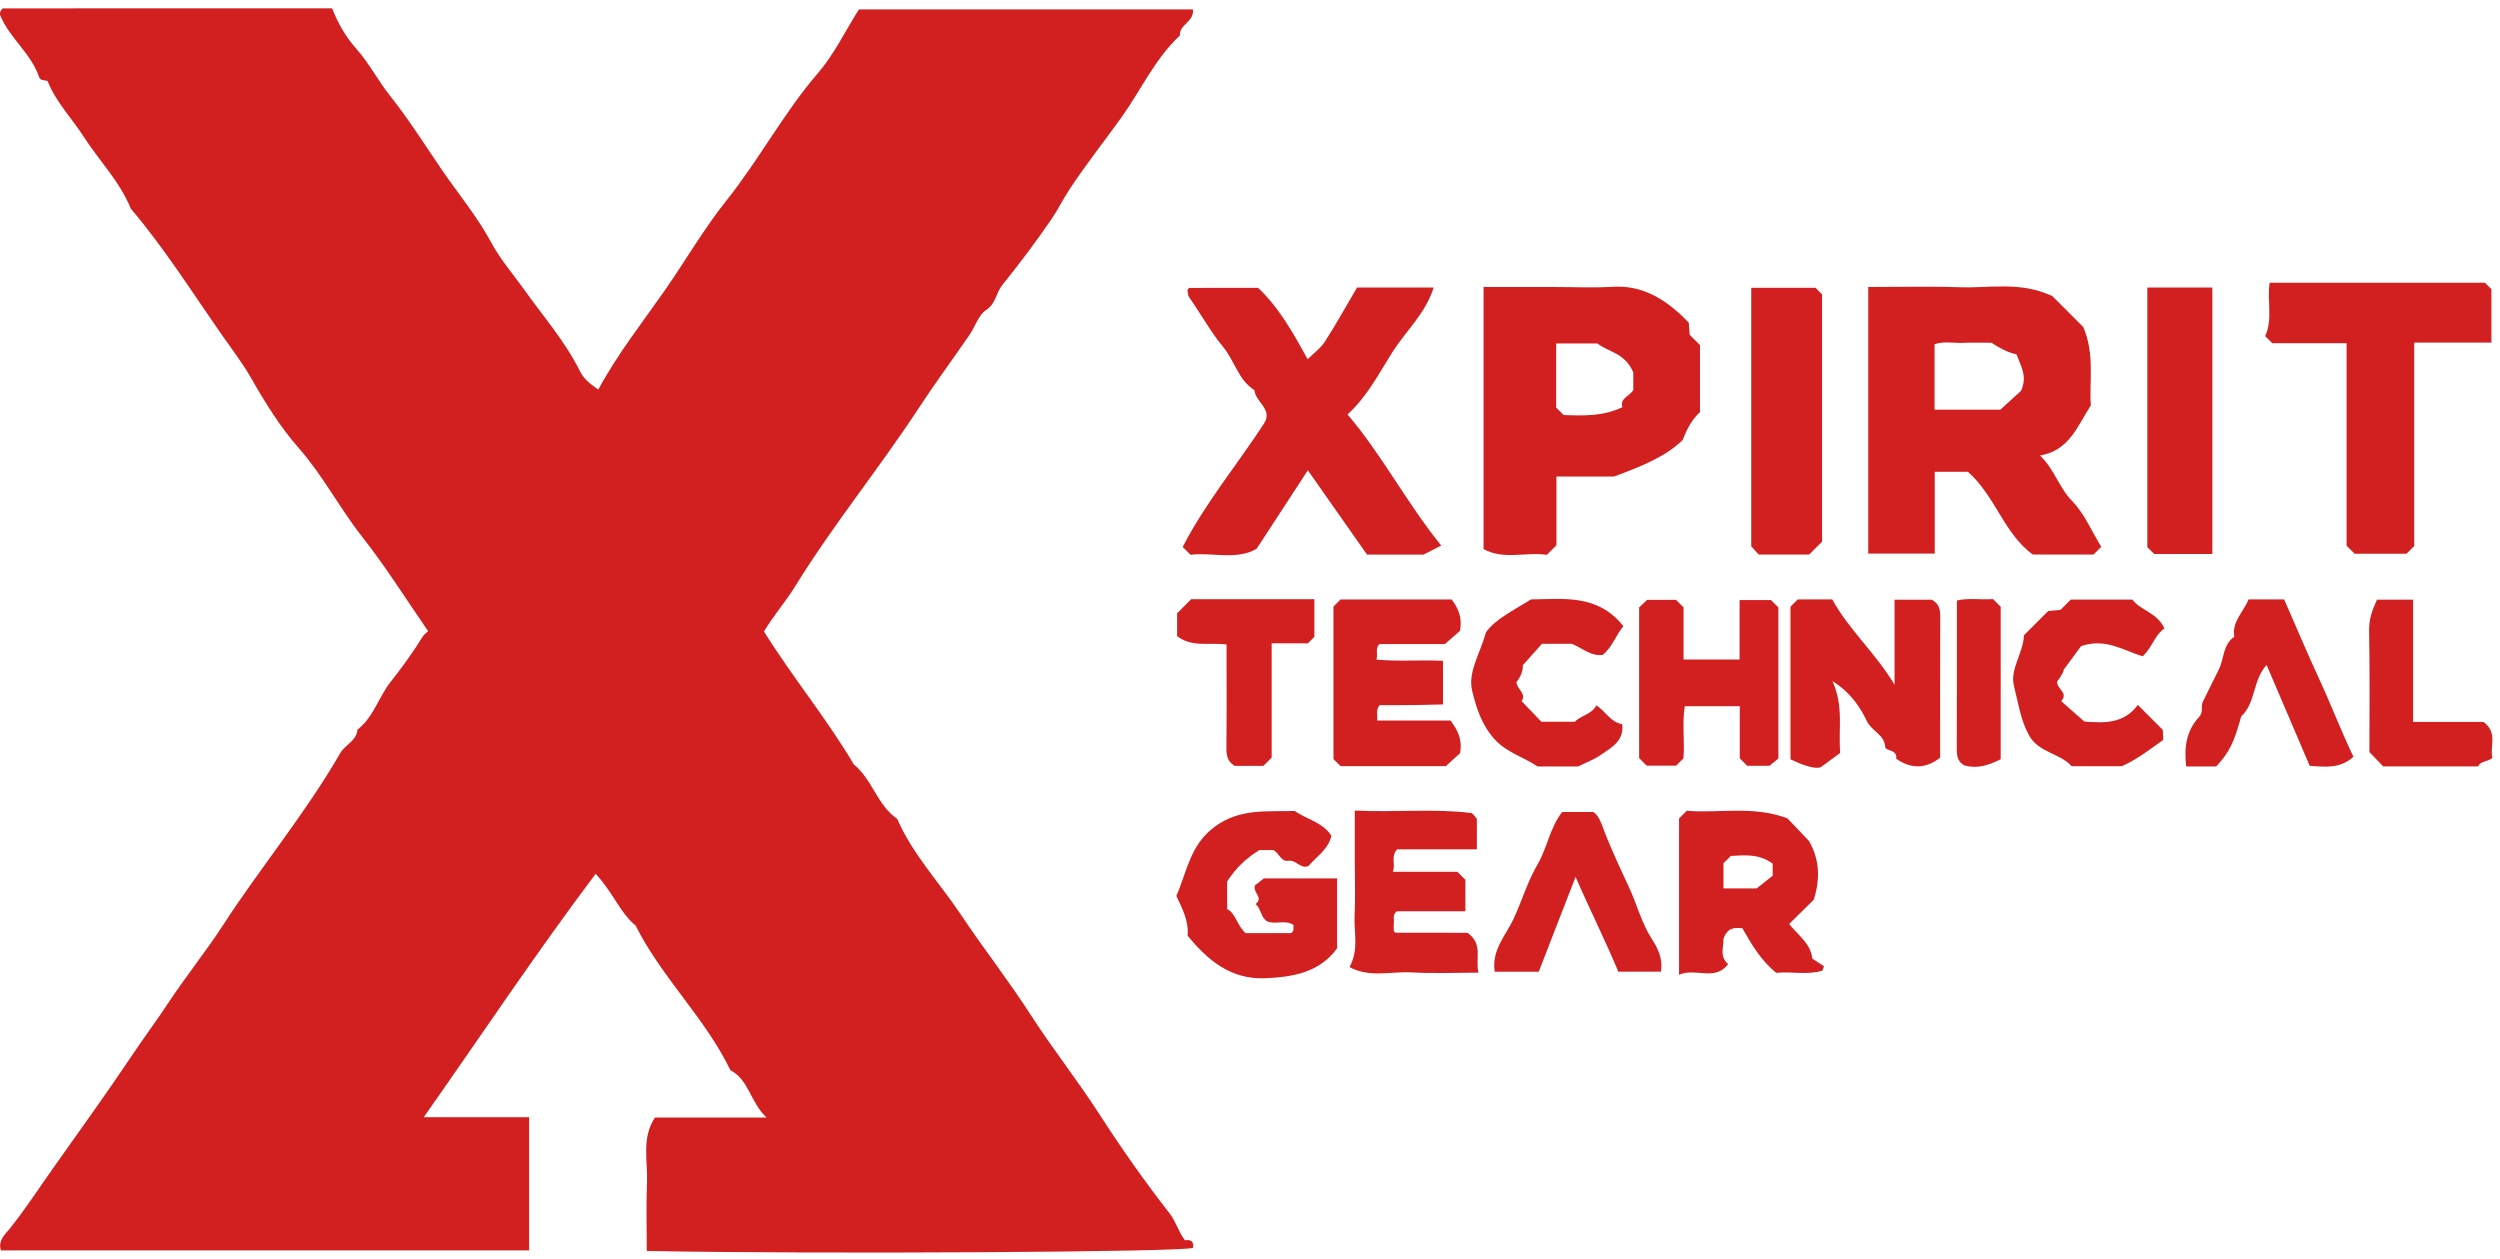 <svg xmlns="http://www.w3.org/2000/svg" width="139" height="70" viewBox="0 0 139 70" fill="none"><path d="M33.118 48.584C29.738 53.077 26.74 57.599 23.559 62.118H29.419V69.522H0.05C-0.127 68.96 0.302 68.613 0.529 68.33C1.423 67.215 2.195 66.018 3.019 64.857C4.489 62.783 5.975 60.718 7.39 58.607C8.036 57.642 8.733 56.714 9.371 55.743C10.34 54.272 11.456 52.897 12.414 51.419C14.509 48.188 16.989 45.22 18.916 41.875C19.186 41.405 19.822 41.199 19.875 40.567C20.77 39.88 21.047 38.764 21.711 37.922C22.349 37.112 22.956 36.284 23.495 35.405C23.574 35.277 23.71 35.183 23.803 35.09C22.585 33.331 21.45 31.512 20.131 29.837C18.881 28.251 17.96 26.447 16.615 24.919C15.593 23.757 14.754 22.41 13.985 21.059C13.477 20.166 12.848 19.356 12.273 18.53C10.647 16.195 9.123 13.779 7.274 11.603C6.664 10.089 5.508 8.931 4.642 7.583C3.986 6.563 3.118 5.682 2.654 4.529C2.612 4.425 2.26 4.538 2.176 4.289C1.733 2.966 0.531 2.122 0.009 0.849C-0.009 0.804 0.006 0.746 0.006 0.695C0.025 0.65 0.036 0.601 0.063 0.564C0.092 0.524 0.136 0.466 0.174 0.466C6.268 0.461 12.362 0.462 18.465 0.462C18.782 1.282 19.228 2.055 19.794 2.691C20.525 3.512 21.015 4.481 21.69 5.331C22.725 6.633 23.616 8.048 24.552 9.42C25.479 10.778 26.541 12.046 27.333 13.519C27.829 14.443 28.565 15.285 29.191 16.165C30.236 17.635 31.435 19.001 32.242 20.634C32.448 21.049 32.779 21.333 33.266 21.66C34.329 19.688 35.679 17.982 36.922 16.203C38.097 14.524 39.126 12.728 40.394 11.142C42.212 8.869 43.568 6.284 45.471 4.074C46.38 3.019 47.001 1.717 47.755 0.522H66.325C66.413 1.218 65.549 1.362 65.605 1.97C64.214 3.265 63.441 5.008 62.355 6.523C61.388 7.87 60.353 9.173 59.441 10.565C59.093 11.096 58.817 11.664 58.466 12.178C57.605 13.437 56.686 14.659 55.729 15.846C55.38 16.278 55.381 16.873 54.828 17.237C54.399 17.521 54.217 18.165 53.897 18.63C52.956 19.998 51.968 21.336 51.058 22.725C48.865 26.071 46.324 29.174 44.219 32.587C43.689 33.447 42.995 34.237 42.477 35.112C44.056 37.641 45.956 39.943 47.475 42.504C48.5 43.338 48.776 44.767 49.886 45.534C50.752 47.52 52.252 49.094 53.436 50.87C54.682 52.74 56.085 54.526 57.3 56.416C58.513 58.301 59.904 60.056 61.12 61.941C62.335 63.826 63.637 65.681 65.024 67.457C65.394 67.93 65.522 68.504 65.886 68.961C66.208 68.908 66.384 69.019 66.336 69.375C66.195 69.614 45.341 69.74 35.962 69.552C35.962 68.284 35.92 67.008 35.974 65.735C36.023 64.547 35.657 63.302 36.411 62.134H42.62C41.704 61.279 41.657 60.051 40.613 59.507C39.206 56.596 36.786 54.35 35.342 51.464C34.455 50.729 34.072 49.596 33.118 48.584Z" fill="#D21F1F"></path><path d="M103.874 30.781V15.958C105.597 15.958 107.291 15.913 108.981 15.971C110.64 16.029 112.334 15.632 114.112 16.464C114.61 16.962 115.267 17.619 115.83 18.182C116.478 19.698 116.156 21.18 116.25 22.538C115.498 23.704 115.047 25.055 113.422 25.327C114.223 26.077 114.467 27.096 115.205 27.852C115.893 28.557 116.298 29.539 116.829 30.403C116.694 30.538 116.548 30.684 116.399 30.833H113.02C111.397 29.633 110.948 27.587 109.416 26.232H107.571V30.781H103.874ZM107.562 22.777C108.868 22.777 110.179 22.777 111.22 22.777C111.765 22.281 112.141 21.939 112.369 21.732C112.74 20.918 112.359 20.355 112.115 19.7C111.628 19.604 111.171 19.345 110.728 19.058C110.214 19.058 109.698 19.037 109.185 19.063C108.642 19.091 108.081 18.953 107.562 19.141V22.777Z" fill="#D21F1F"></path><path d="M86.537 30.318C86.267 30.588 86.158 30.697 86.007 30.849C84.873 30.67 83.631 31.151 82.486 30.531V15.958H86.445C87.527 15.958 88.612 16.009 89.691 15.946C91.185 15.859 92.347 16.502 93.401 17.452C93.554 17.59 93.694 17.742 93.895 17.944C93.909 18.128 93.928 18.372 93.947 18.616C94.13 18.798 94.312 18.981 94.519 19.188V22.915C94.083 23.308 93.787 23.857 93.56 24.463C92.591 25.396 91.335 25.9 89.742 26.495H86.537V30.318ZM90.811 20.704C90.338 19.602 89.419 19.579 88.819 19.098H86.522V22.659C86.647 22.784 86.792 22.929 86.94 23.077C88.028 23.114 89.12 23.159 90.206 22.638C90.056 22.15 90.579 22.037 90.811 21.695V20.704Z" fill="#D21F1F"></path><path d="M80.132 30.334C79.851 30.477 79.62 30.594 79.146 30.835H76.007C74.941 29.318 73.842 27.753 72.715 26.148C71.768 27.599 70.85 29.008 69.868 30.513C68.751 31.163 67.419 30.698 66.194 30.846C66.026 30.678 65.916 30.569 65.757 30.41C67.014 27.97 68.779 25.849 70.269 23.566C70.799 22.751 69.8 22.367 69.747 21.692C68.85 21.133 68.65 20.067 68.017 19.304C67.308 18.449 66.767 17.455 66.127 16.539C66.02 16.387 66.056 16.255 66.021 16.119C66.064 16.076 66.1 16.009 66.137 16.008C67.368 16.003 68.6 16.004 69.948 16.004C71.097 17.078 71.909 18.522 72.704 19.975C73.025 19.654 73.422 19.37 73.668 18.989C74.293 18.019 74.851 17.006 75.451 15.986H79.712C79.262 17.427 78.181 18.383 77.446 19.536C76.687 20.728 76.044 22.014 74.923 23.044C76.852 25.308 78.192 27.933 80.132 30.334Z" fill="#D21F1F"></path><path d="M125.946 18.689C126.382 17.707 126.033 16.719 126.194 15.719H138.163C138.269 15.825 138.379 15.934 138.523 16.079V19.047H134.23V30.36C134.072 30.518 133.962 30.628 133.803 30.786H130.915C130.811 30.683 130.665 30.537 130.471 30.342V19.083H126.34C126.142 18.885 125.996 18.739 125.946 18.689Z" fill="#D21F1F"></path><path d="M105.338 33.344H107.403C107.904 33.614 107.878 34.022 107.876 34.442C107.868 37.018 107.872 39.594 107.872 42.126C107.046 42.769 106.239 42.75 105.427 42.184C105.517 41.67 104.837 41.761 104.822 41.544C104.773 40.834 104.07 40.655 103.802 40.102C103.415 39.302 102.899 38.508 101.881 37.868C102.521 39.259 102.208 40.52 102.312 41.867C102.077 42.039 101.789 42.251 101.229 42.66C100.873 42.773 100.232 42.541 99.551 42.219V33.732C99.653 33.63 99.799 33.484 99.957 33.327H101.872C102.776 34.986 104.256 36.281 105.338 38.072V33.344Z" fill="#D21F1F"></path><path d="M101.308 30.116C101.108 30.315 100.852 30.57 100.589 30.831H97.783C97.66 30.697 97.522 30.545 97.37 30.378V16H100.939C101.035 16.095 101.144 16.204 101.308 16.369V30.116Z" fill="#D21F1F"></path><path d="M74.344 52.724C73.376 54.064 71.888 54.331 70.316 54.39C68.43 54.459 67.154 53.397 66.031 52.023C66.106 51.244 65.753 50.547 65.405 49.811C65.991 48.497 66.149 47.002 67.522 45.979C68.939 44.923 70.437 45.142 71.987 45.089C72.638 45.56 73.529 45.699 74.026 46.467C73.864 47.215 73.2 47.619 72.746 48.154C72.288 48.33 72.071 47.781 71.62 47.86C71.237 47.928 71.109 47.423 70.799 47.263C70.541 47.262 70.284 47.262 70.026 47.262C69.328 47.691 68.73 48.229 68.229 49.009V50.544C68.709 50.778 68.771 51.456 69.257 51.882H71.776C71.985 51.763 71.895 51.59 71.921 51.431C71.47 51.117 70.929 51.422 70.462 51.231C70.084 51.017 70.13 50.516 69.806 50.266C70.279 49.917 69.644 49.636 69.772 49.231C69.874 49.151 70.035 49.025 70.274 48.838H74.344V52.724Z" fill="#D21F1F"></path><path d="M119.391 15.988H123.006V30.802H119.772C119.659 30.69 119.55 30.58 119.391 30.421V15.988Z" fill="#D21F1F"></path><path d="M93.355 45.507C93.506 45.356 93.615 45.247 93.784 45.078C95.578 45.233 97.459 44.777 99.379 45.499C99.745 45.883 100.202 46.364 100.587 46.768C101.178 47.82 101.206 48.863 100.847 50.02C100.415 50.447 99.983 50.874 99.477 51.374C99.92 51.953 100.683 52.446 100.765 53.299C101.009 53.459 101.222 53.599 101.413 53.724C101.345 53.891 101.337 53.967 101.309 53.975C100.458 54.222 99.587 54.002 98.764 54.091C97.908 53.408 97.388 52.51 96.876 51.61C96.451 51.57 96.034 51.547 95.814 52.238C95.878 52.556 95.55 53.144 96.087 53.608C95.322 54.587 94.278 53.782 93.355 54.197V45.507ZM98.56 48.021C97.806 47.451 96.975 47.552 96.23 47.591C96.03 47.791 95.921 47.9 95.825 47.997V49.395H97.67C98.043 49.1 98.325 48.876 98.56 48.69V48.021Z" fill="#D21F1F"></path><path d="M74.14 33.726C74.3 33.566 74.409 33.457 74.535 33.331H80.713C81.057 33.791 81.316 34.3 81.177 35.072C80.975 35.248 80.675 35.512 80.335 35.81H76.703C76.444 36.03 76.623 36.309 76.531 36.674C77.759 36.79 78.974 36.678 80.231 36.743V39.167C79.695 39.179 79.096 39.196 78.496 39.202C77.885 39.209 77.273 39.204 76.71 39.204C76.475 39.486 76.604 39.747 76.57 40.062H80.649C81.056 40.611 81.318 41.12 81.178 41.878C80.972 42.065 80.676 42.334 80.386 42.598H74.537L74.14 42.202V33.726Z" fill="#D21F1F"></path><path d="M96.721 36.67V33.362H98.465C98.579 33.476 98.725 33.622 98.877 33.774V42.173C98.748 42.278 98.589 42.408 98.377 42.58H97.146C97.004 42.438 96.894 42.329 96.731 42.165V39.263H93.674C93.518 40.188 93.677 41.204 93.6 42.162C93.453 42.31 93.343 42.419 93.191 42.571H91.557C91.429 42.443 91.283 42.297 91.136 42.151C91.136 39.364 91.136 36.577 91.136 33.769C91.275 33.64 91.425 33.5 91.584 33.352H93.186C93.333 33.499 93.443 33.608 93.606 33.772V36.67H96.721Z" fill="#D21F1F"></path><path d="M75.326 45.066C77.579 45.179 79.682 44.947 81.776 45.201C81.897 45.216 81.996 45.407 82.113 45.524V47.223H77.681C77.303 47.636 77.615 48.039 77.438 48.471H81.03C81.227 48.667 81.372 48.813 81.476 48.917V50.665H77.669C77.398 50.874 77.524 51.097 77.5 51.289C77.481 51.441 77.496 51.598 77.496 51.766C77.527 51.794 77.565 51.858 77.603 51.858C78.98 51.864 80.357 51.863 81.592 51.863C82.486 52.503 82.008 53.283 82.205 54.081C80.909 54.081 79.687 54.133 78.471 54.065C77.338 54.002 76.145 54.376 75.032 53.769C75.573 52.79 75.266 51.827 75.315 50.899C75.366 49.923 75.326 48.943 75.326 47.964C75.326 47.004 75.326 46.044 75.326 45.066Z" fill="#D21F1F"></path><path d="M114.744 37.231C114.757 37.305 114.601 37.607 114.38 37.887C114.327 38.301 115.031 38.504 114.606 38.986C115.041 39.371 115.424 39.71 115.884 40.117C116.905 40.192 118.064 40.288 118.864 39.193C119.342 39.67 119.779 40.108 120.252 40.58C120.259 40.744 120.268 40.943 120.277 41.138C119.529 41.664 118.816 42.232 117.971 42.601H115.184C114.53 41.869 113.355 41.858 112.817 40.889C112.337 40.025 112.211 39.061 111.977 38.145C111.736 37.196 112.504 36.308 112.531 35.321C112.96 34.892 113.398 34.454 113.88 33.972C114.076 33.953 114.32 33.93 114.565 33.907C114.747 33.724 114.93 33.542 115.134 33.337H118.562C118.993 33.936 119.926 34.047 120.342 34.938C119.816 35.296 119.675 35.968 119.142 36.488C118.095 36.195 117.095 35.45 115.709 35.924C115.539 36.153 115.236 36.564 114.744 37.231Z" fill="#D21F1F"></path><path d="M87.402 35.795H85.73C85.411 36.152 85.071 36.534 84.667 36.988C84.69 37.256 84.563 37.618 84.314 37.923C84.339 38.334 84.902 38.575 84.599 38.979C85.004 39.403 85.36 39.775 85.698 40.128H87.563C87.925 39.757 88.508 39.719 88.757 39.218C89.269 39.539 89.536 40.156 90.191 40.262C90.32 41.205 89.585 41.564 88.986 41.984C88.636 42.229 88.219 42.378 87.746 42.614H85.482C84.725 42.089 83.769 41.852 83.08 41.082C82.382 40.302 82.09 39.375 81.858 38.434C81.598 37.382 82.253 36.442 82.62 35.161C83.099 34.452 84.134 33.946 85.123 33.328C86.92 33.309 88.838 33.015 90.261 34.818C89.841 35.301 89.651 35.985 89.111 36.411C88.487 36.494 88.077 36.102 87.402 35.795Z" fill="#D21F1F"></path><path d="M125.022 33.327H126.998C127.647 34.807 128.276 36.302 128.956 37.773C129.617 39.202 130.176 40.673 130.851 42.075C130.108 42.752 129.267 42.642 128.42 42.58C127.627 40.725 126.84 38.884 126.022 36.971C125.242 37.822 125.427 39.083 124.61 39.832C124.206 41.303 123.943 41.843 123.22 42.614H121.552C121.429 41.577 121.551 40.632 122.271 39.86C122.529 39.583 122.35 39.276 122.479 39.012C122.773 38.412 123.073 37.814 123.37 37.215C123.667 36.617 123.585 35.839 124.227 35.403C124.081 34.582 124.713 34.058 125.022 33.327Z" fill="#D21F1F"></path><path d="M83.105 54.028C82.916 52.812 83.752 51.973 84.172 51.053C84.625 50.061 84.936 49.003 85.498 48.042C86.021 47.15 86.162 46.047 86.853 45.149H88.584C88.863 45.307 89.005 45.693 89.139 46.054C89.554 47.17 90.072 48.251 90.568 49.321C91.008 50.269 91.261 51.3 91.839 52.202C92.151 52.689 92.477 53.294 92.347 54.023H89.977C89.277 52.33 88.41 50.613 87.602 48.756C86.923 50.504 86.243 52.252 85.553 54.028H83.105Z" fill="#D21F1F"></path><path d="M68.197 35.834C67.219 35.709 66.278 36.007 65.447 35.369V34.098C65.712 33.833 65.965 33.58 66.23 33.315H73.079V35.407C72.988 35.498 72.879 35.607 72.718 35.769H70.704V42.122C70.493 42.333 70.384 42.442 70.243 42.582H68.647C68.207 42.325 68.185 41.942 68.189 41.509C68.208 39.656 68.197 37.803 68.197 35.834Z" fill="#D21F1F"></path><path d="M134.167 40.138H138.077C138.897 40.732 138.421 41.51 138.575 42.136C138.314 42.374 137.928 42.286 137.785 42.612C136.032 42.613 134.279 42.613 132.506 42.613C132.267 42.363 132.018 42.103 131.739 41.812C131.739 39.59 131.765 37.323 131.722 35.058C131.711 34.431 131.898 33.905 132.162 33.343H134.167V40.138Z" fill="#D21F1F"></path><path d="M111.238 42.21C110.561 42.565 109.915 42.751 109.225 42.559C108.771 42.314 108.796 41.908 108.798 41.489C108.806 38.819 108.802 36.148 108.802 33.388C109.479 33.232 110.176 33.362 110.809 33.307C110.975 33.474 111.084 33.583 111.238 33.736V42.21Z" fill="#D21F1F"></path></svg>